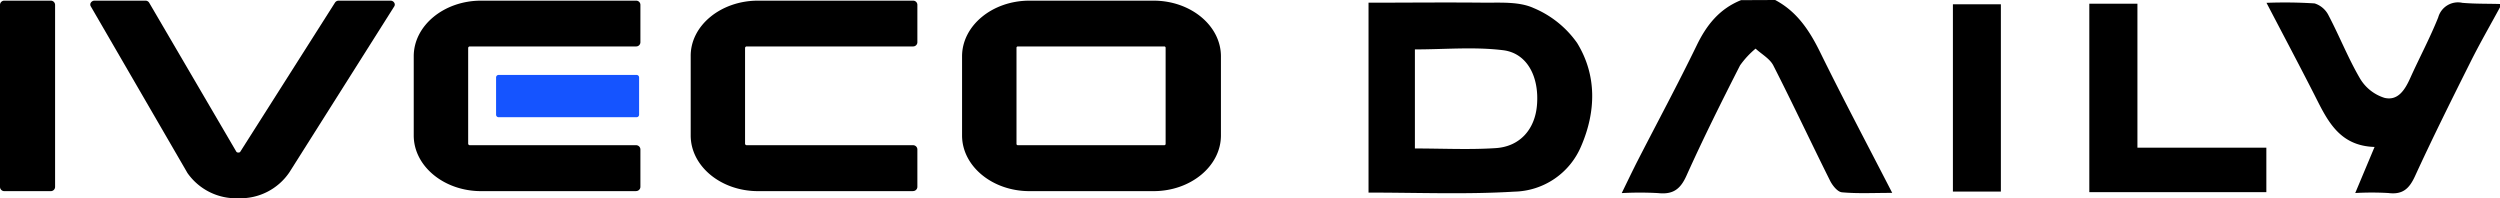<?xml version="1.0" encoding="UTF-8"?> <svg xmlns="http://www.w3.org/2000/svg" viewBox="0 0 344 27.28"><defs><style>.cls-1{fill:#1554ff;}</style></defs><g id="Слой_2" data-name="Слой 2"><g id="Слой_1-2" data-name="Слой 1"><path d="M141.65,26.3c-5.11,0-9.27-3.44-9.27-7.66V7.75c0-4.22,4.16-7.66,9.27-7.66h17.08c5.11,0,9.27,3.44,9.27,7.66V18.64c0,4.22-4.16,7.66-9.27,7.66ZM140.06,6.39a.18.18,0,0,0-.19.19V19.79a.18.18,0,0,0,.19.19H160.2a.18.18,0,0,0,.19-.19V6.58a.18.18,0,0,0-.19-.19Z"></path><path d="M87.49,26.3H66.2c-5.11,0-9.27-3.44-9.27-7.66V7.74c0-4.22,4.16-7.65,9.27-7.65H87.53a.58.58,0,0,1,.59.59V5.8a.58.58,0,0,1-.59.59H64.64a.22.22,0,0,0-.22.22V19.76a.22.22,0,0,0,.22.22H87.53a.59.59,0,0,1,.59.59h0V25.7h0a.59.59,0,0,1-.59.59Z"></path><path d="M125.59,26.3H104.3c-5.11,0-9.26-3.44-9.26-7.66V7.74C95,3.52,99.19.09,104.3.09h21.34a.58.58,0,0,1,.59.59V5.8a.58.58,0,0,1-.59.59H102.75a.22.22,0,0,0-.23.22V19.76a.22.22,0,0,0,.23.22h22.89a.59.59,0,0,1,.59.59h0V25.7h0a.59.59,0,0,1-.59.59Z"></path><path class="cls-1" d="M87.6,16.13h-19a.35.35,0,0,1-.34-.35V10.66a.35.35,0,0,1,.34-.35h19a.35.35,0,0,1,.34.35v5.12A.35.35,0,0,1,87.6,16.13Z"></path><path d="M32.79,27.28a8.17,8.17,0,0,1-7-3.48l-.08-.14L12.49.87a.48.48,0,0,1,0-.49A.6.6,0,0,1,13,.09h7a.59.59,0,0,1,.53.29l12,20.51a.34.34,0,0,0,.27.1c.2,0,.26-.09.28-.14L46.09.37a.6.6,0,0,1,.52-.28h7.11a.59.59,0,0,1,.53.29.47.47,0,0,1,0,.5L39.82,23.71a8.14,8.14,0,0,1-7,3.57Z"></path><path d="M7,26.3H.59A.59.59,0,0,1,0,25.71V.68A.59.59,0,0,1,.59.09H7a.59.59,0,0,1,.58.59v25A.59.59,0,0,1,7,26.3Z"></path><path d="M244.26,0c3,1.58,4.73,4.21,6.19,7.18,3.12,6.35,6.44,12.6,9.92,19.36-2.56,0-4.76.12-6.92-.08-.6-.05-1.31-.94-1.64-1.61-2.63-5.27-5.13-10.6-7.8-15.84-.48-.94-1.61-1.55-2.44-2.32A12,12,0,0,0,239.43,9c-2.55,5-5.07,10.06-7.38,15.19-.84,1.87-1.87,2.6-3.9,2.38a45.18,45.18,0,0,0-5,0c.81-1.66,1.45-3,2.14-4.36,2.73-5.32,5.56-10.58,8.17-15.95,1.36-2.82,3.14-5.05,6.11-6.24Z"></path><path d="M344,1c-1.37,2.53-2.8,5-4.09,7.59-2.6,5.19-5.19,10.39-7.61,15.66-.79,1.71-1.69,2.56-3.66,2.31a39.92,39.92,0,0,0-4.56,0l2.66-6.34c-4.94-.15-6.54-3.75-8.3-7.22-2.08-4.08-4.23-8.13-6.57-12.61a64.43,64.43,0,0,1,6.62.08,3.23,3.23,0,0,1,1.93,1.67c1.51,2.87,2.7,5.91,4.34,8.7a6,6,0,0,0,3.33,2.62c1.87.46,2.84-1.12,3.55-2.7,1.26-2.8,2.72-5.52,3.86-8.37a2.82,2.82,0,0,1,3.32-2c1.72.15,3.46.11,5.18.16Z"></path><path d="M188.31,26.5V.37c5.44,0,10.77-.06,16.1,0,2.22,0,4.69-.14,6.6.73a13.85,13.85,0,0,1,6,4.81c2.74,4.46,2.61,9.47.54,14.24a10.21,10.21,0,0,1-9.16,6.22C201.78,26.77,195.13,26.5,188.31,26.5Zm6.38-6.07c3.88,0,7.52.19,11.13-.05,3.35-.22,5.41-2.62,5.67-5.95.31-3.86-1.34-7.11-4.66-7.52-4-.49-8-.11-12.14-.11Z"></path><path d="M287.49.51h6.62V20.32h17.74v6.12H287.49Z"></path><path d="M275.32.59V26.36h-6.6V.59Z"></path></g></g></svg> 